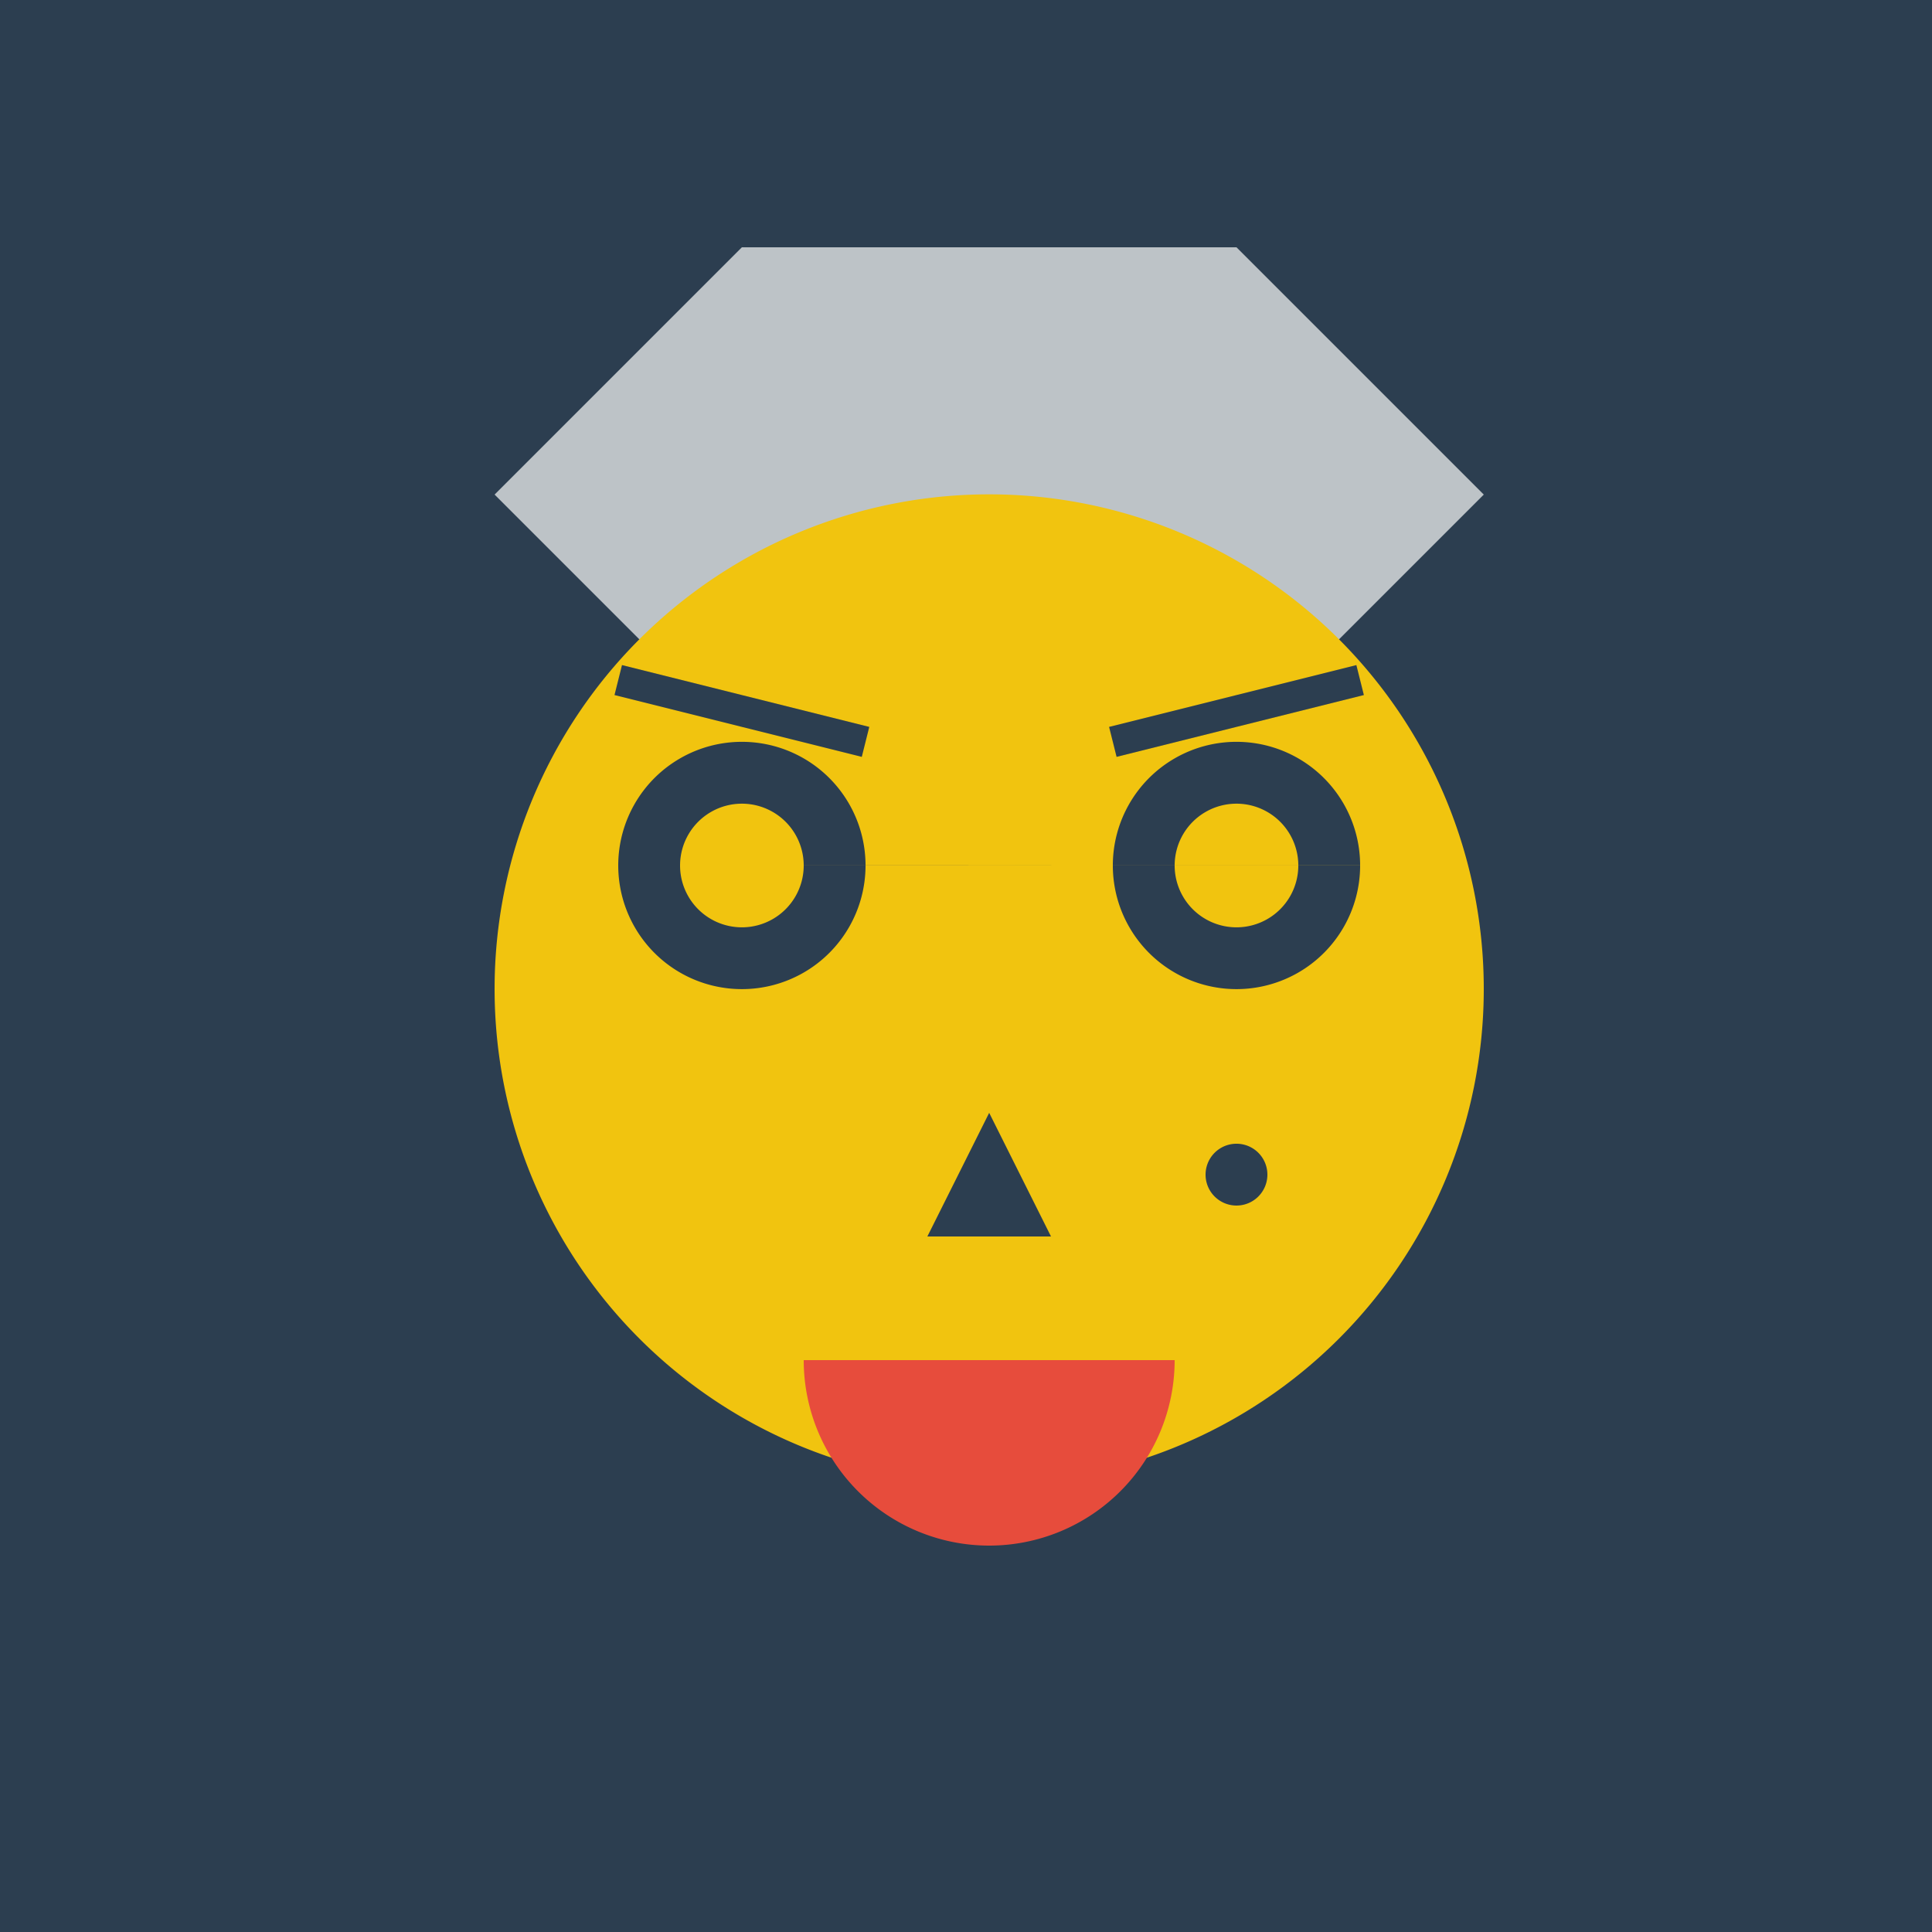<!--

Generated by DrawGPT.
Free, open source, AI generated images in SVG, PNG, and HTML Canvas format.
https://drawgpt.ai

Created: 2023-09-26T10:54:32.965Z
Link: https://drawgpt.ai/prompt/49592/

-->
<svg xmlns="http://www.w3.org/2000/svg" xmlns:xlink="http://www.w3.org/1999/xlink" width="500" height="500"><defs/><g><rect fill="#2c3e50" stroke="none" x="0" y="0" width="512" height="512"/><path fill="#bdc3c7" stroke="none" paint-order="stroke fill markers" d=" M 128 128 L 192 64 L 320 64 L 384 128 L 320 192 L 192 192 Z"/><path fill="#f1c40f" stroke="none" paint-order="stroke fill markers" d=" M 384 256 A 128 128 0 1 1 384 255.872"/><path fill="#2c3e50" stroke="none" paint-order="stroke fill markers" d=" M 224 224 A 32 32 0 1 1 224 223.968 L 352 224 A 32 32 0 1 1 352 223.968"/><path fill="#f1c40f" stroke="none" paint-order="stroke fill markers" d=" M 208 224 A 16 16 0 1 1 208 223.984 L 336 224 A 16 16 0 1 1 336 223.984"/><path fill="none" stroke="#2c3e50" paint-order="fill stroke markers" d=" M 160 176 L 224 192 M 288 192 L 352 176" stroke-miterlimit="10" stroke-width="8" stroke-dasharray=""/><path fill="#2c3e50" stroke="none" paint-order="stroke fill markers" d=" M 256 288 L 240 320 L 272 320 Z"/><path fill="#e74c3c" stroke="none" paint-order="stroke fill markers" d=" M 304 352 A 48 48 0 0 1 208 352"/><path fill="#2c3e50" stroke="none" paint-order="stroke fill markers" d=" M 328 304 A 8 8 0 1 1 328 303.992"/></g></svg>